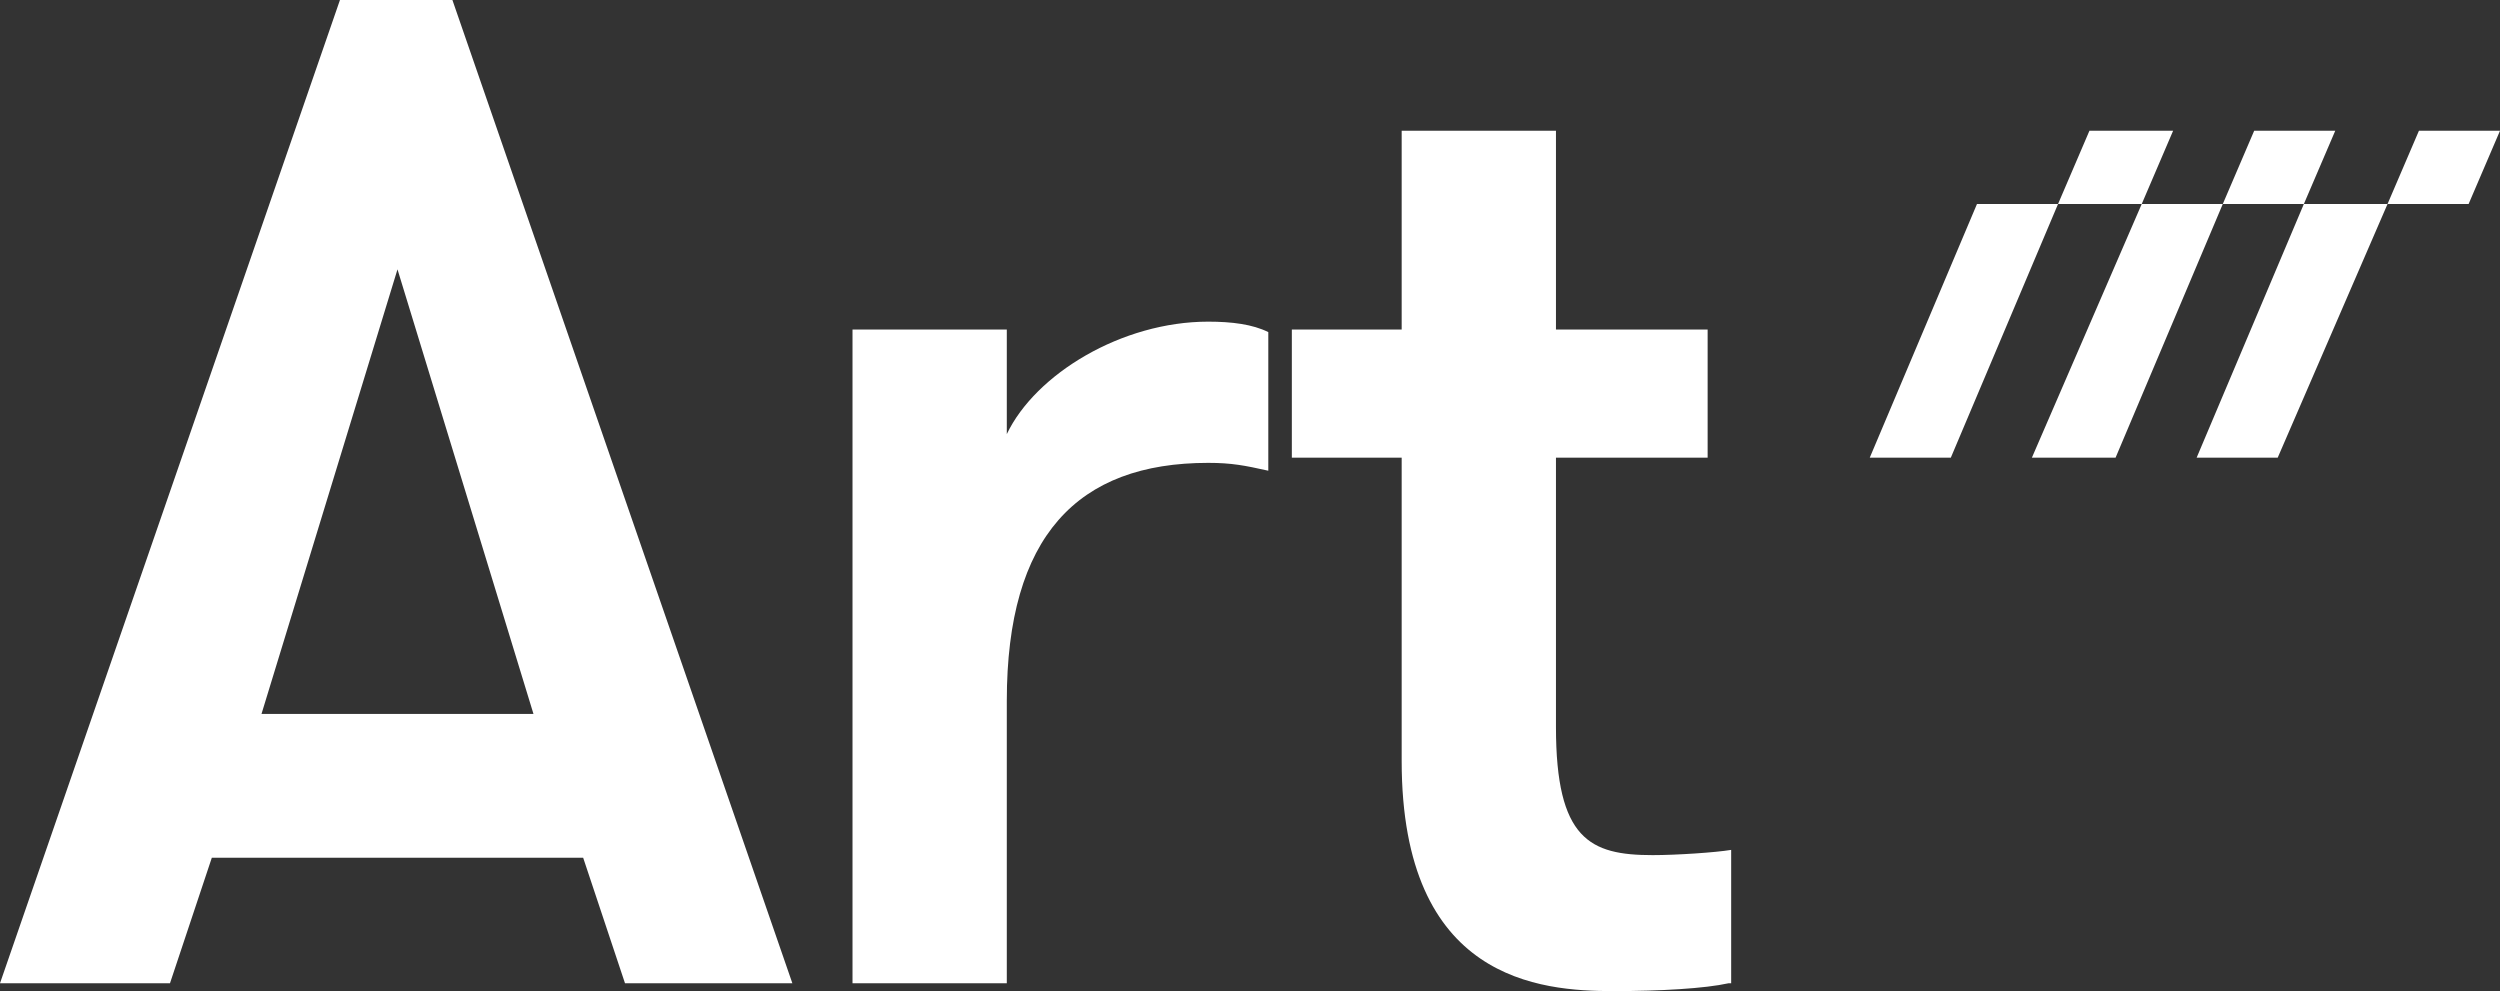 <?xml version="1.0" encoding="UTF-8"?>
<!-- Generator: Adobe Illustrator 24.2.0, SVG Export Plug-In . SVG Version: 6.00 Build 0)  -->
<svg xmlns="http://www.w3.org/2000/svg" xmlns:xlink="http://www.w3.org/1999/xlink" version="1.1" id="Calque_1" x="0px" y="0px" viewBox="0 0 95.6 37.9" style="enable-background:new 0 0 95.6 37.9;" xml:space="preserve">
<rect x="0" y="0" width="95.6" height="37.9" fill="#333333" stroke="none"/>
<style type="text/css">
	.st0{fill:#FFFFFF;}
</style>
<path class="st0" d="M23.9,37.6l-1.6-4.8H8.1l-1.6,4.8H0L13,0h4.3l13,37.6H23.9L23.9,37.6z M15.2,10.3l-5.2,17h10.4  C20.4,27.3,15.2,10.3,15.2,10.3z"></path>
<path class="st0" d="M48.5,18c-0.9-0.2-1.4-0.3-2.3-0.3c-5,0-7.7,2.8-7.7,9.1v10.8h-5.9v-25h5.9v4c1.1-2.3,4.4-4.3,7.7-4.3  c0.9,0,1.7,0.1,2.3,0.4V18L48.5,18z"></path>
<path class="st0" d="M66.1,37.6c-0.9,0.2-2.6,0.3-4.4,0.3c-2.8,0-8.1-0.4-8.1-8.8V17.5h-4.2v-4.9h4.2V5h5.9v7.6h5.8v4.9h-5.8v10.3  c0,4.3,1.3,4.9,3.7,4.9c0.9,0,2.4-0.1,3-0.2V37.6z"></path>
<polygon class="st0" points="83.1,5 79.9,5 78.7,7.8 81.9,7.8 "></polygon>
<polygon class="st0" points="78.7,7.8 75.6,7.8 71.5,17.5 74.6,17.5 "></polygon>
<polygon class="st0" points="85,7.8 81.9,7.8 77.7,17.5 80.9,17.5 "></polygon>
<polygon class="st0" points="89.3,5 86.2,5 85,7.8 88.1,7.8 "></polygon>
<polygon class="st0" points="95.6,5 92.5,5 91.3,7.8 94.4,7.8 "></polygon>
<polygon class="st0" points="91.3,7.8 88.1,7.8 84,17.5 87.1,17.5 "></polygon>
</svg>
